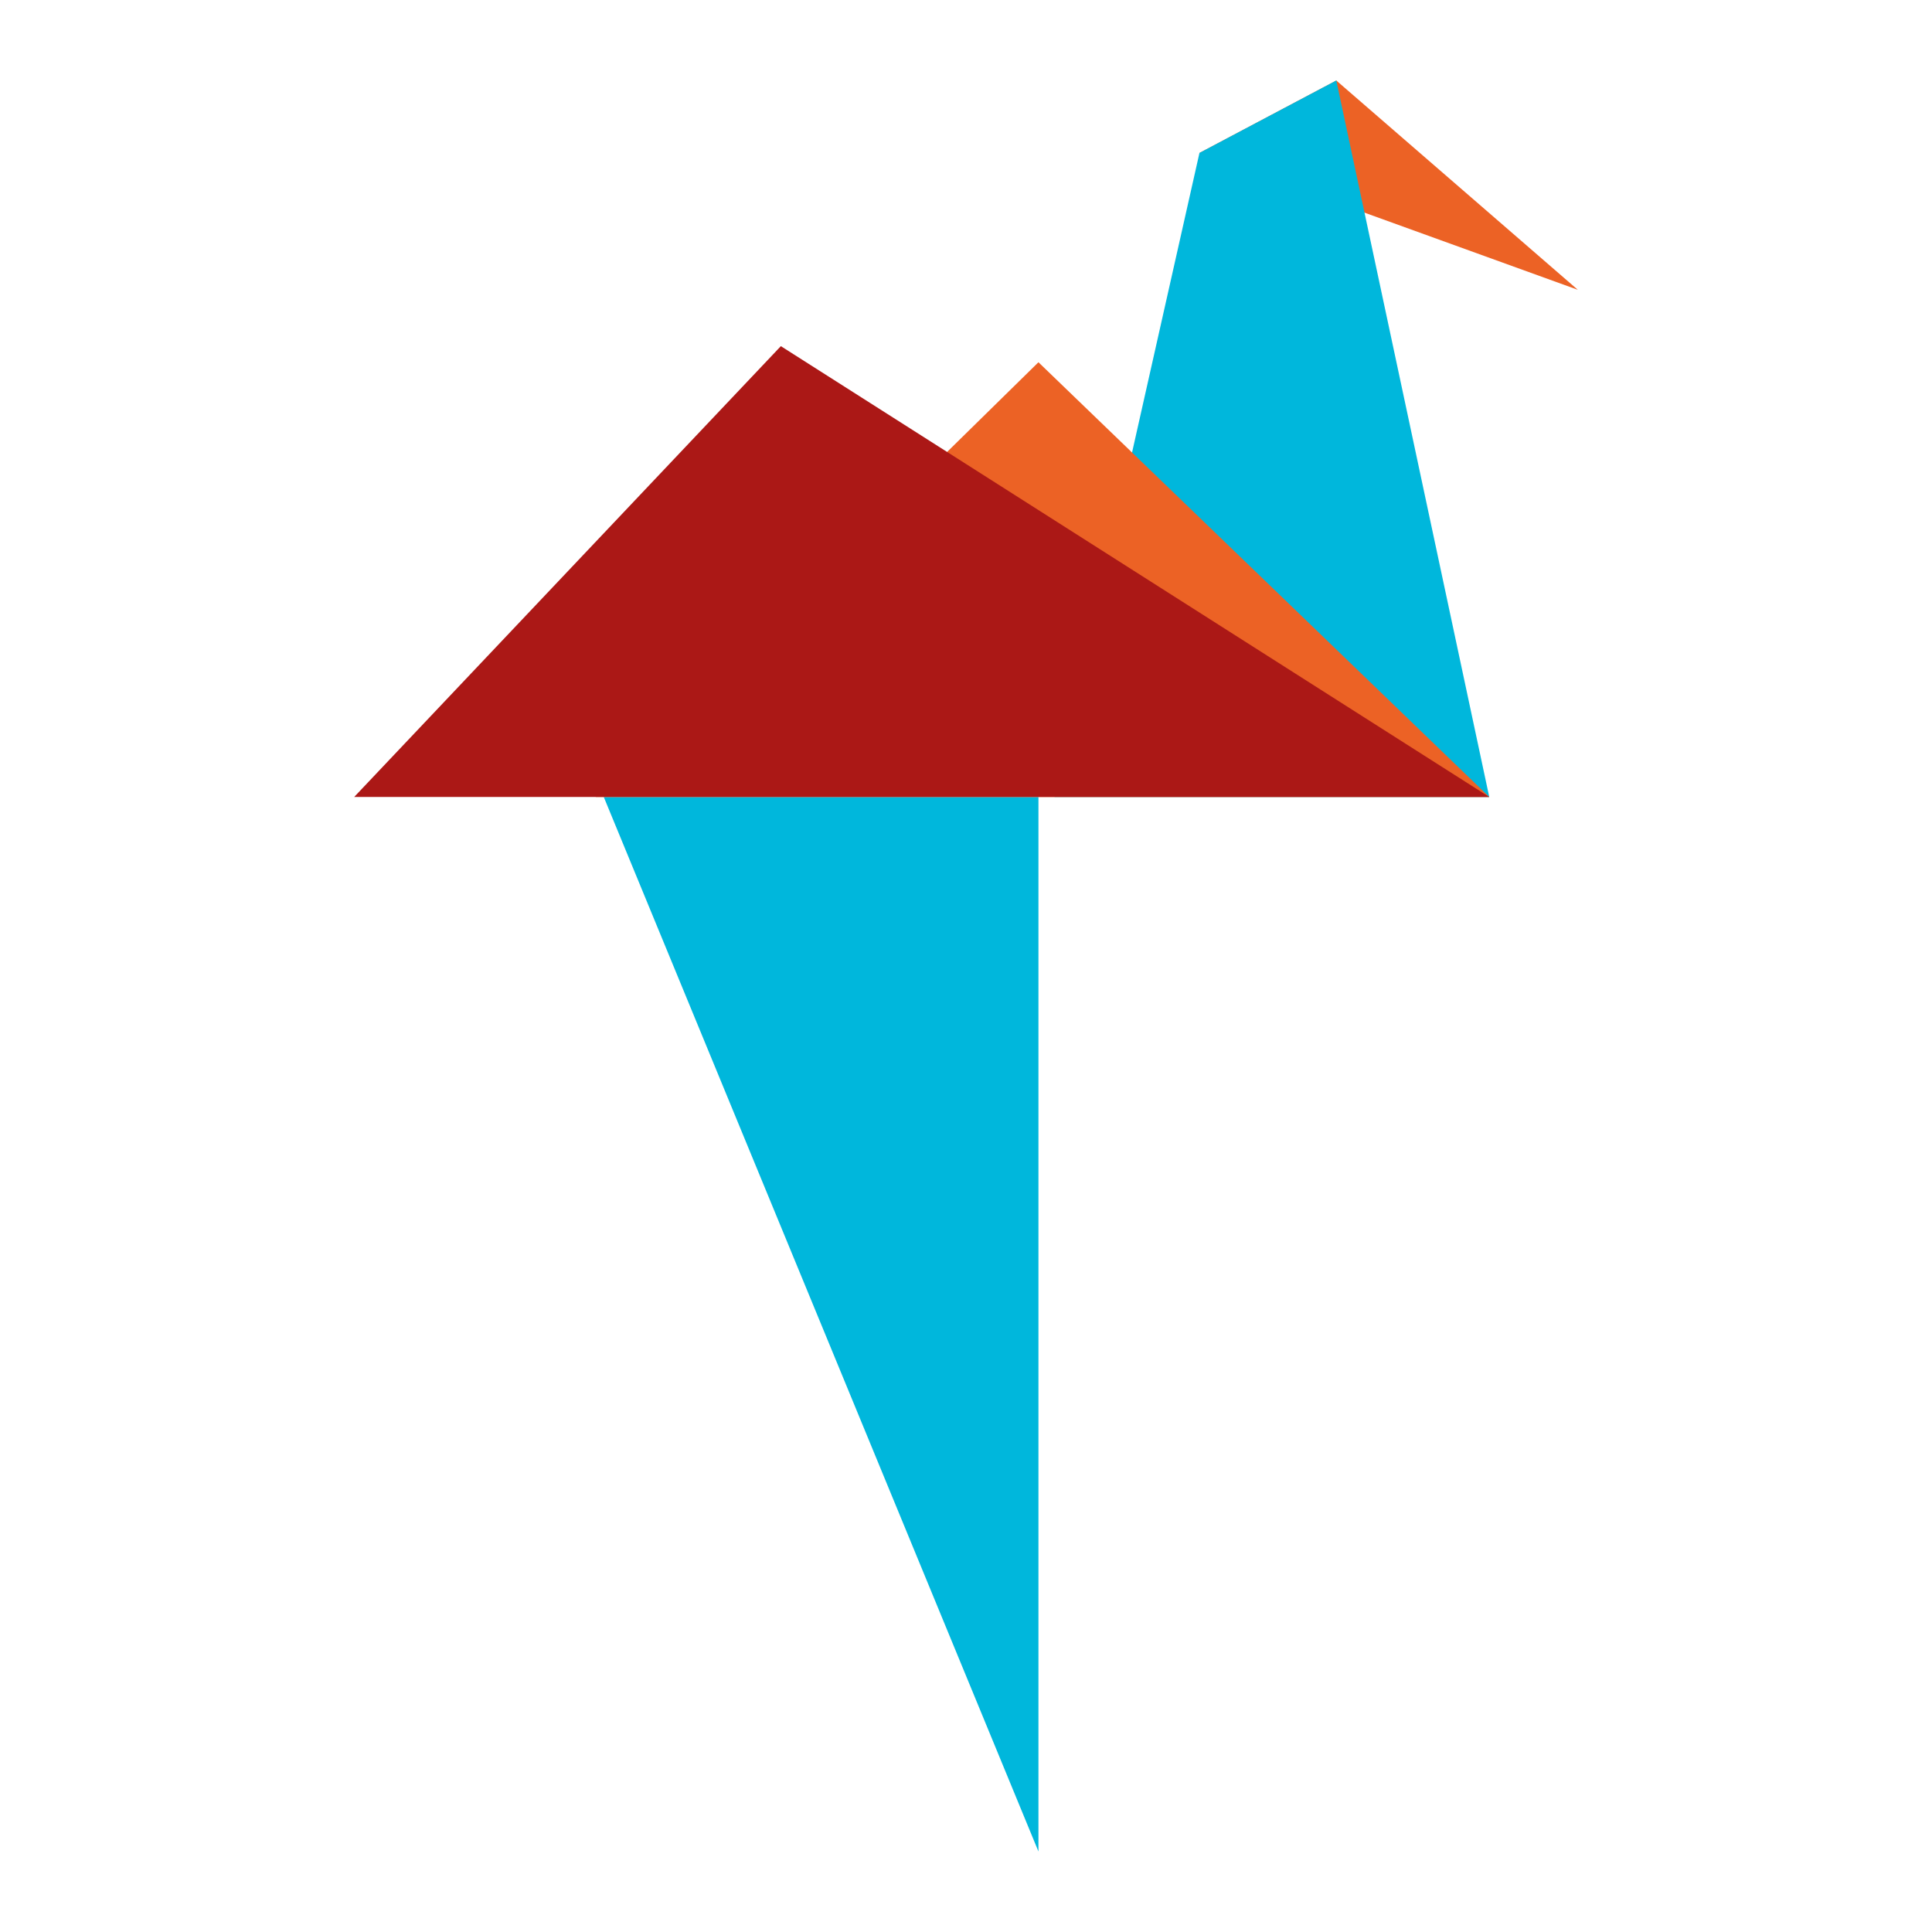 <?xml version="1.0" encoding="utf-8"?>
<!-- Generator: Adobe Illustrator 24.2.0, SVG Export Plug-In . SVG Version: 6.00 Build 0)  -->
<svg version="1.1" id="Capa_1" xmlns="http://www.w3.org/2000/svg" xmlns:xlink="http://www.w3.org/1999/xlink" x="0px" y="0px"
	 viewBox="0 0 24 24" style="enable-background:new 0 0 24 24;" xml:space="preserve">
<style type="text/css">
	.st0{fill:#EC6225;}
	.st1{fill:#00B7DC;}
	.st2{fill:#AB1816;}
</style>
<g>
	<polygon class="st0" points="19.6,3.6 16.6,1 14.9,1.9 	"/>
	<polygon class="st1" points="18.5,9.9 16.6,1 14.9,1.9 13.1,9.9 	"/>
	<polygon class="st1" points="7.5,9.9 12.9,23 12.9,9.9 	"/>
	<polygon class="st0" points="18.5,9.9 12.9,4.5 7.4,9.9 	"/>
	<polygon class="st2" points="18.5,9.9 9.7,4.3 4.4,9.9 	"/>
</g>
</svg>
